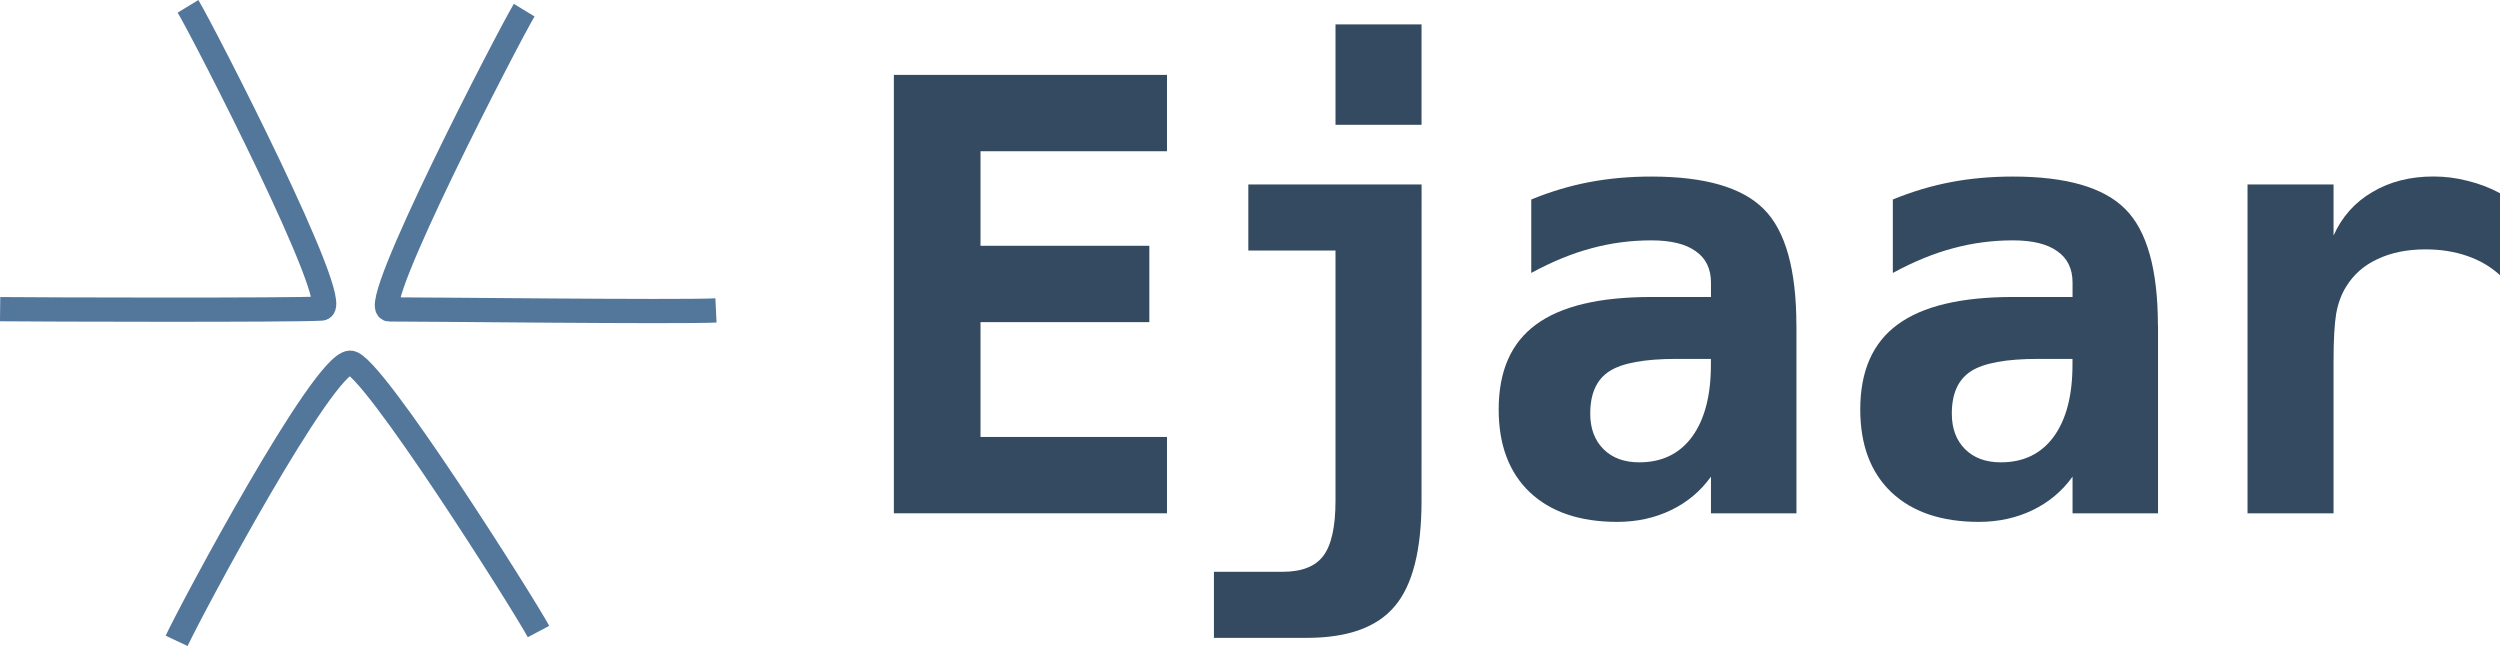 <?xml version="1.0" encoding="UTF-8" standalone="no"?>
<!-- Created with Inkscape (http://www.inkscape.org/) -->

<svg
   width="41.063mm"
   height="10.611mm"
   viewBox="0 0 41.063 10.611"
   version="1.1"
   id="svg31239"
   inkscape:version="1.1.2 (0a00cf5339, 2022-02-04)"
   sodipodi:docname="ejaar_logo_v4.svg"
   xmlns:inkscape="http://www.inkscape.org/namespaces/inkscape"
   xmlns:sodipodi="http://sodipodi.sourceforge.net/DTD/sodipodi-0.dtd"
   xmlns="http://www.w3.org/2000/svg"
   xmlns:svg="http://www.w3.org/2000/svg">
  <sodipodi:namedview
     id="namedview31241"
     pagecolor="#ffffff"
     bordercolor="#000000"
     borderopacity="0.25"
     inkscape:pageshadow="2"
     inkscape:pageopacity="0.0"
     inkscape:pagecheckerboard="0"
     inkscape:document-units="mm"
     showgrid="false"
     fit-margin-top="0"
     fit-margin-left="0"
     fit-margin-right="0"
     fit-margin-bottom="0"
     inkscape:zoom="3.1108586"
     inkscape:cx="0.96436399"
     inkscape:cy="18.162188"
     inkscape:window-width="1920"
     inkscape:window-height="1084"
     inkscape:window-x="0"
     inkscape:window-y="0"
     inkscape:window-maximized="1"
     inkscape:current-layer="text6623" />
  <defs
     id="defs31236" />
  <g
     inkscape:label="Layer 1"
     inkscape:groupmode="layer"
     id="layer1"
     transform="translate(-108.991,-10.684)">
    <path
       id="path1116"
       style="fill:none;fill-opacity:1;stroke:#53769b;stroke-width:0.398;stroke-miterlimit:4;stroke-dasharray:none;stroke-opacity:1"
       inkscape:transform-center-x="0.40345636"
       inkscape:transform-center-y="-2.5413047"
       d="m 112.079,10.788 c 0.241,0.396 2.579,4.94 2.194,4.964 -0.452,0.029 -4.656,0.017 -5.28,0.01"
       sodipodi:nodetypes="csc"
       inkscape:export-filename="/media/mbensmail/0261EB8A001461A8/projects/ejaar/public/assets/logos/ejaar_logo_v2.svg"
       inkscape:export-xdpi="96"
       inkscape:export-ydpi="96" />
    <path
       id="path1116-3"
       style="fill:none;fill-opacity:1;stroke:#53769b;stroke-width:0.398;stroke-miterlimit:4;stroke-dasharray:none;stroke-opacity:1"
       inkscape:transform-center-x="-0.40345651"
       inkscape:transform-center-y="-2.5413047"
       d="m 117.601,10.851 c -0.241,0.396 -2.583,4.916 -2.216,4.915 0.576,-0.001 4.731,0.047 5.366,0.017"
       sodipodi:nodetypes="csc"
       inkscape:export-filename="/media/mbensmail/0261EB8A001461A8/projects/ejaar/public/assets/logos/ejaar_logo_v2.svg"
       inkscape:export-xdpi="96"
       inkscape:export-ydpi="96" />
    <path
       id="path1116-3-6"
       style="fill:none;fill-opacity:1;stroke:#53769b;stroke-width:0.398;stroke-miterlimit:4;stroke-dasharray:none;stroke-opacity:1"
       inkscape:transform-center-x="0.16807244"
       inkscape:transform-center-y="-3.0465148"
       d="m 117.836,21.057 c -0.217,-0.41 -2.751,-4.427 -3.094,-4.416 -0.452,0.016 -2.593,4.022 -2.85,4.569"
       sodipodi:nodetypes="csc"
       inkscape:export-filename="/media/mbensmail/0261EB8A001461A8/projects/ejaar/public/assets/logos/ejaar_logo_v2.svg"
       inkscape:export-xdpi="96"
       inkscape:export-ydpi="96" />
    <g
       aria-label="Ejaar"
       id="text6623"
       style="font-size:9.878px;font-family:'Aref Ruqaa';-inkscape-font-specification:'Aref Ruqaa';letter-spacing:-0.537px;fill:#344a60;stroke-width:0.242">
      <path
         d="m 128.159,19.115 h -4.486 v -7.201 h 4.486 v 1.254 h -3.063 v 1.553 h 2.773 v 1.254 h -2.773 v 1.886 h 3.063 z"
         style="font-weight:bold;font-family:monospace;-inkscape-font-specification:'monospace, Bold'"
         id="path25603" />
      <path
         d="m 132.34,18.908 q 0,1.215 -0.439,1.732 -0.434,0.521 -1.447,0.521 h -1.524 v -1.085 h 1.129 q 0.473,0 0.67,-0.265 0.198,-0.265 0.198,-0.902 V 14.799 h -1.432 v -1.085 h 2.846 z m 0,-6.174 h -1.413 V 11.085 h 1.413 z"
         style="font-weight:bold;font-family:monospace;-inkscape-font-specification:'monospace, Bold'"
         id="path25605" />
      <path
         d="m 136.53,16.579 q -0.791,0 -1.105,0.203 -0.314,0.203 -0.314,0.695 0,0.367 0.217,0.584 0.217,0.217 0.588,0.217 0.559,0 0.868,-0.42 0.309,-0.424 0.309,-1.182 v -0.096 z m 1.968,-0.545 v 3.082 h -1.404 v -0.603 q -0.256,0.357 -0.656,0.55 -0.4,0.193 -0.883,0.193 -0.921,0 -1.437,-0.487 -0.511,-0.487 -0.511,-1.36 0,-0.945 0.613,-1.394 0.613,-0.453 1.895,-0.453 h 0.979 v -0.236 q 0,-0.342 -0.251,-0.516 -0.246,-0.178 -0.728,-0.178 -0.506,0 -0.984,0.13 -0.473,0.125 -0.989,0.405 v -1.206 q 0.468,-0.193 0.95,-0.285 0.482,-0.092 1.023,-0.092 1.317,0 1.847,0.535 0.535,0.535 0.535,1.915 z"
         style="font-weight:bold;font-family:monospace;-inkscape-font-specification:'monospace, Bold'"
         id="path25607" />
      <path
         d="m 142.469,16.579 q -0.791,0 -1.105,0.203 -0.314,0.203 -0.314,0.695 0,0.367 0.217,0.584 0.217,0.217 0.588,0.217 0.559,0 0.868,-0.42 0.309,-0.424 0.309,-1.182 v -0.096 z m 1.968,-0.545 v 3.082 h -1.404 v -0.603 q -0.256,0.357 -0.656,0.55 -0.4,0.193 -0.883,0.193 -0.921,0 -1.437,-0.487 -0.511,-0.487 -0.511,-1.36 0,-0.945 0.613,-1.394 0.613,-0.453 1.895,-0.453 h 0.979 v -0.236 q 0,-0.342 -0.251,-0.516 -0.246,-0.178 -0.728,-0.178 -0.506,0 -0.984,0.13 -0.473,0.125 -0.989,0.405 v -1.206 q 0.468,-0.193 0.95,-0.285 0.482,-0.092 1.022,-0.092 1.317,0 1.847,0.535 0.535,0.535 0.535,1.915 z"
         id="path25609" />
      <path
         d="m 150.054,15.204 q -0.232,-0.212 -0.545,-0.318 -0.309,-0.106 -0.68,-0.106 -0.449,0 -0.786,0.159 -0.333,0.154 -0.516,0.453 -0.116,0.183 -0.164,0.444 -0.043,0.26 -0.043,0.791 v 2.489 h -1.413 v -5.402 h 1.413 v 0.839 q 0.207,-0.463 0.637,-0.714 0.429,-0.256 1.003,-0.256 0.289,0 0.564,0.072 0.28,0.068 0.531,0.203 z"
         id="path25611" />
    </g>
  </g>
</svg>
